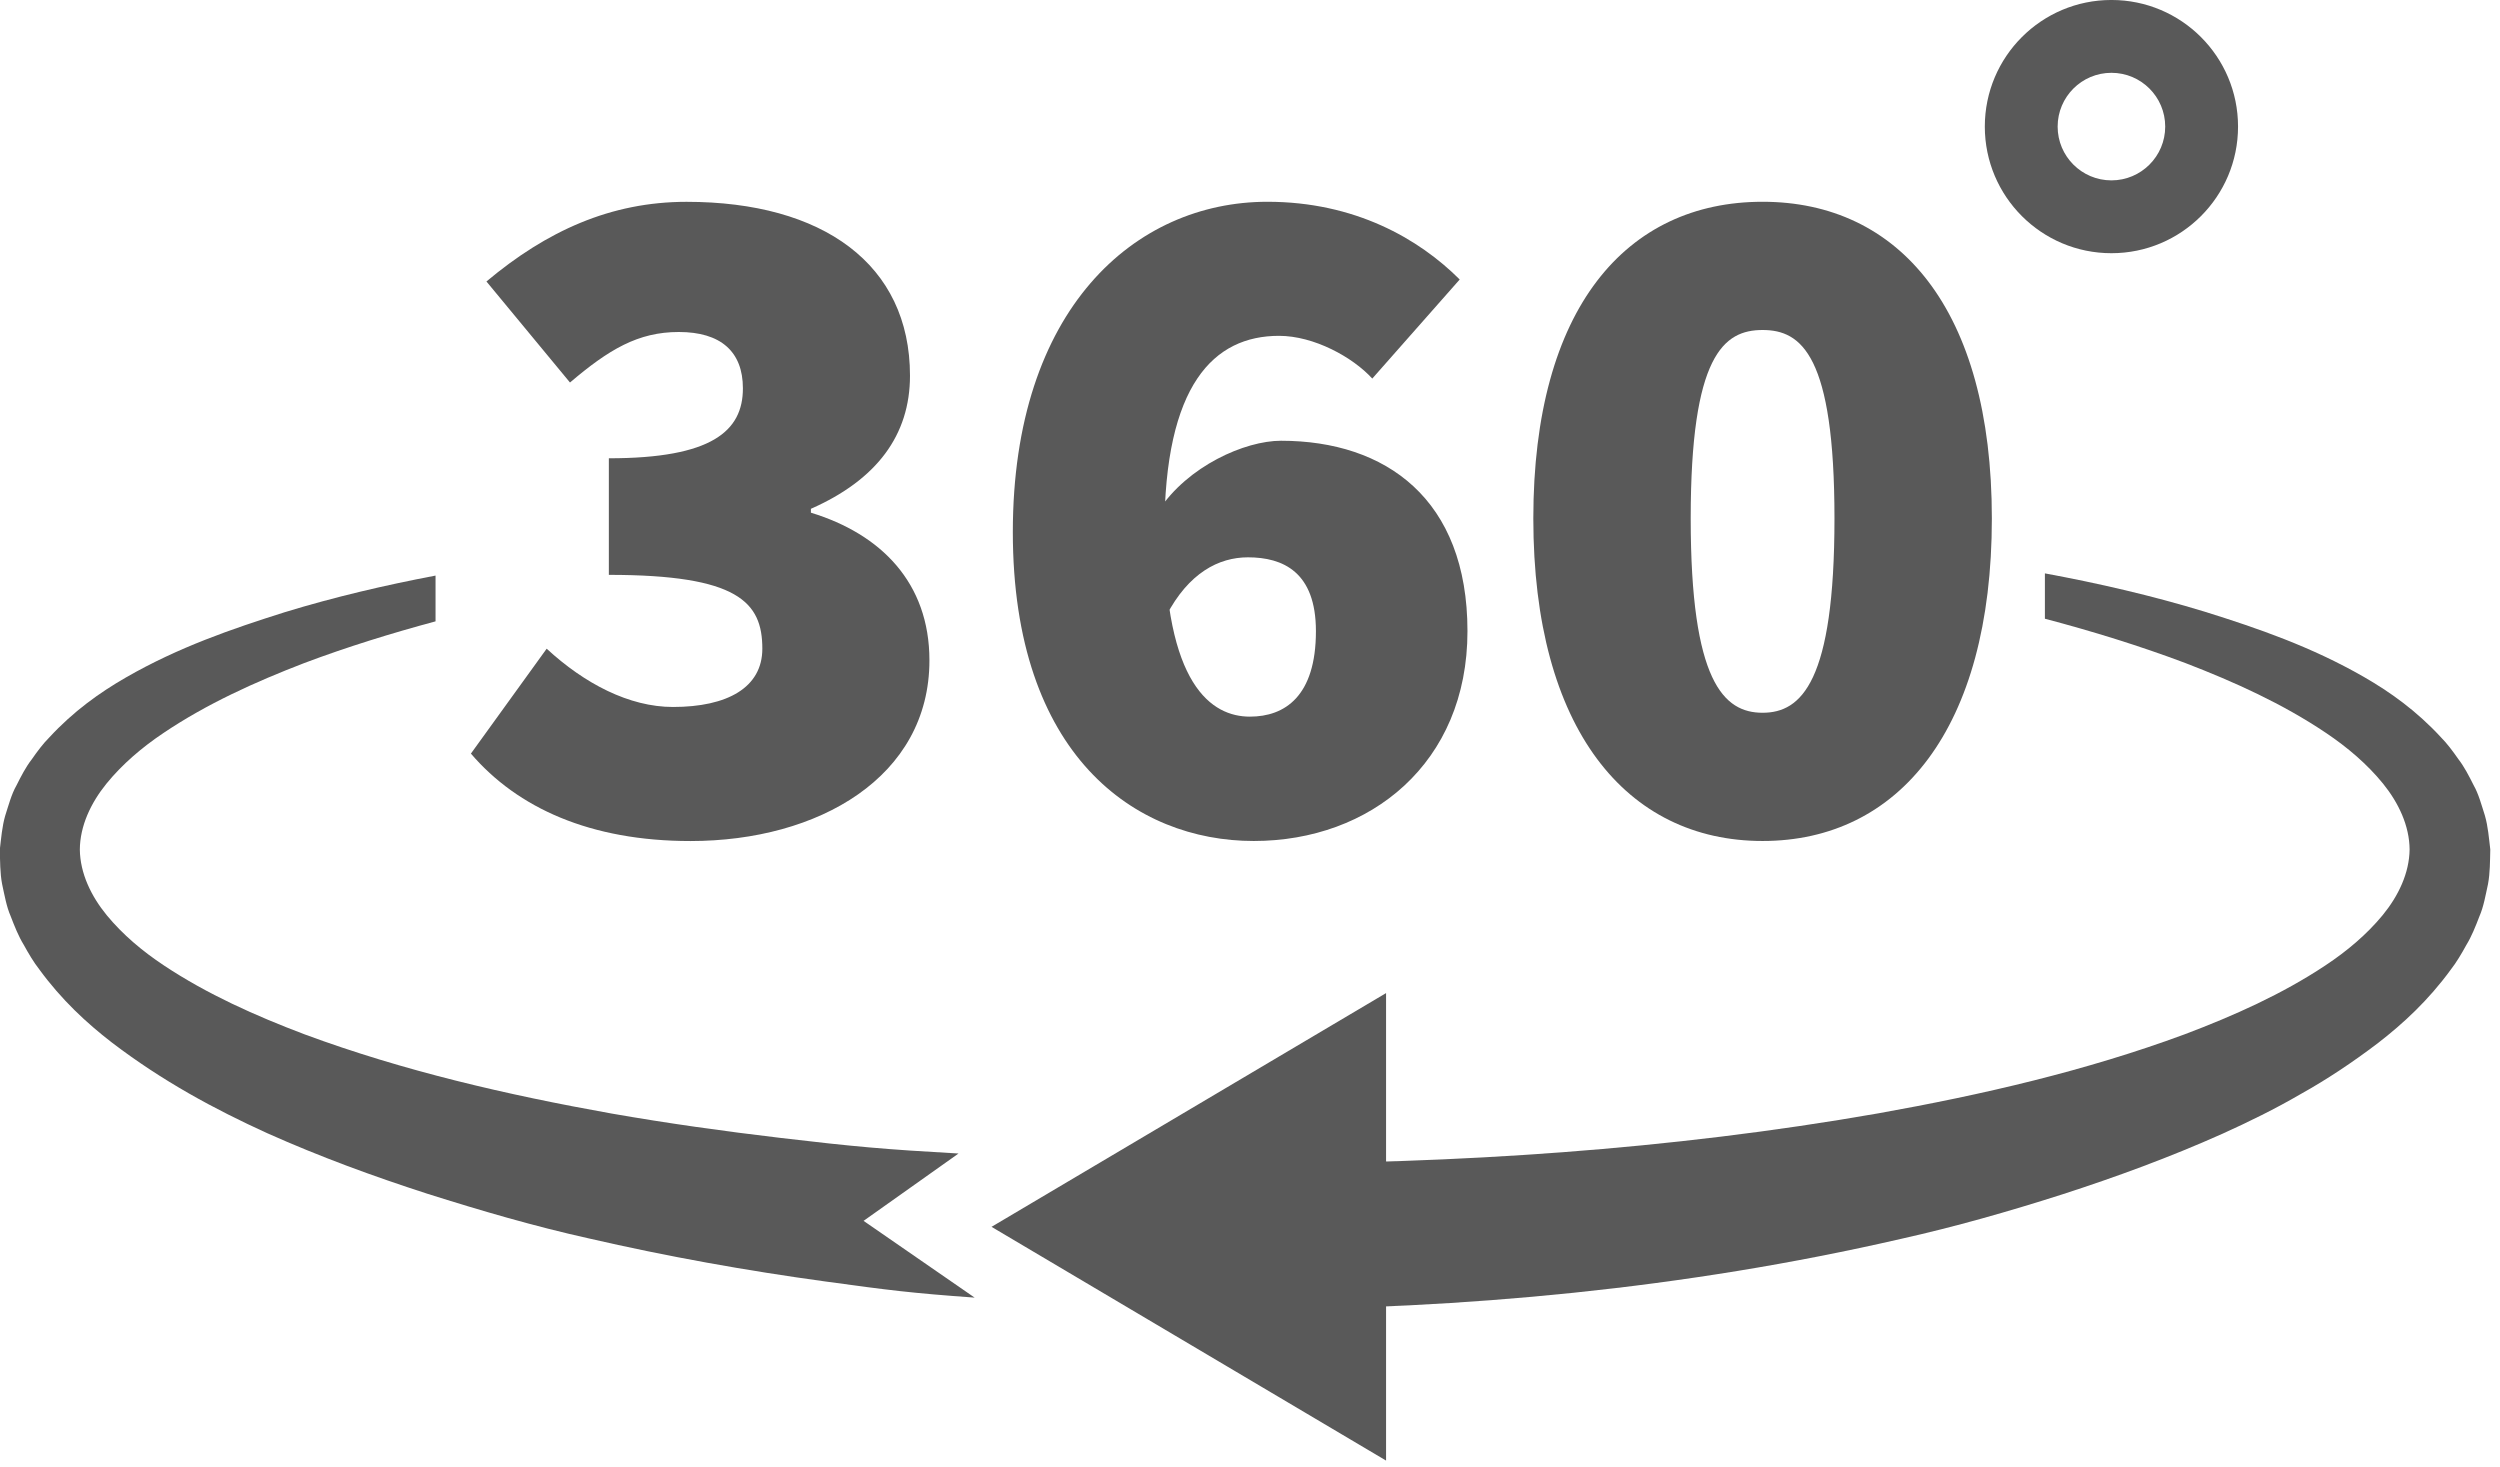 <?xml version="1.0" encoding="UTF-8" standalone="no"?>
<!DOCTYPE svg PUBLIC "-//W3C//DTD SVG 1.1//EN" "http://www.w3.org/Graphics/SVG/1.1/DTD/svg11.dtd">
<svg width="100%" height="100%" viewBox="0 0 276 162" version="1.1" xmlns="http://www.w3.org/2000/svg" xmlns:xlink="http://www.w3.org/1999/xlink" xml:space="preserve" xmlns:serif="http://www.serif.com/" style="fill-rule:evenodd;clip-rule:evenodd;stroke-linejoin:round;stroke-miterlimit:2;">
    <g transform="matrix(0.577,0,0,0.577,-7.10543e-14,-7.10543e-15)">
        <g transform="matrix(0.867,0,0,0.867,403.989,13.931)">
            <path d="M0,23.738C-6.555,23.738 -11.869,18.424 -11.869,11.869C-11.869,5.314 -6.555,0.001 0,0.001C6.555,0.001 11.869,5.314 11.869,11.869C11.869,18.424 6.555,23.738 0,23.738M0,-16.072C-15.431,-16.072 -27.941,-3.562 -27.941,11.869C-27.941,27.301 -15.431,39.81 0,39.81C15.432,39.81 27.941,27.301 27.941,11.869C27.941,-3.562 15.432,-16.072 0,-16.072" style="fill:rgb(89,89,89);fill-rule:nonzero;"/>
        </g>
        <g transform="matrix(0.867,0,0,0.867,90.1,55.344)">
            <path d="M0,102.476L16.721,79.323C25.083,87.041 34.944,92.185 44.592,92.185C56.597,92.185 64.315,87.899 64.315,79.323C64.315,69.032 58.955,63.03 30.442,63.03L30.442,37.303C53.167,37.303 60.027,31.3 60.027,21.867C60.027,13.721 55.097,9.433 45.878,9.433C36.874,9.433 30.442,13.291 21.867,20.581L3.43,-1.716C16.721,-12.864 30.872,-19.295 47.593,-19.295C77.608,-19.295 96.901,-5.574 96.901,19.08C96.901,32.158 89.613,42.019 75.034,48.451L75.034,49.309C90.471,54.025 101.19,64.744 101.19,81.895C101.19,107.622 76.75,121.771 48.451,121.771C26.369,121.771 10.291,114.482 0,102.476" style="fill:rgb(89,89,89);fill-rule:nonzero;"/>
        </g>
        <g transform="matrix(0.867,0,0,0.867,193.789,97.713)">
            <path d="M0,4.718C0,-44.591 27.013,-68.174 56.169,-68.174C75.464,-68.174 89.613,-60.028 98.618,-51.023L79.324,-29.156C75.036,-33.872 66.46,-38.588 58.743,-38.588C44.378,-38.588 33.444,-27.87 33.444,4.718C33.444,38.59 43.95,45.45 52.311,45.45C60.029,45.45 66.889,40.948 66.889,26.585C66.889,13.507 59.599,10.292 51.882,10.292C45.45,10.292 38.804,13.721 33.874,23.155L32.158,-0C38.59,-9.861 51.239,-15.435 59.171,-15.435C82.324,-15.435 100.333,-2.572 100.333,26.585C100.333,55.741 78.894,72.892 53.169,72.892C27.013,72.892 0,54.027 0,4.718" style="fill:rgb(89,89,89);fill-rule:nonzero;"/>
        </g>
        <g transform="matrix(0.867,0,0,0.867,350.998,100.315)">
            <path d="M0,-1.286C0,-37.304 -7.288,-42.877 -15.863,-42.877C-24.44,-42.877 -31.728,-37.304 -31.728,-1.286C-31.728,34.732 -24.44,41.592 -15.863,41.592C-7.288,41.592 0,34.732 0,-1.286M-66.46,-1.286C-66.46,-47.809 -45.878,-71.176 -15.863,-71.176C14.151,-71.176 34.732,-47.593 34.732,-1.286C34.732,45.236 14.151,69.89 -15.863,69.89C-45.878,69.89 -66.46,45.236 -66.46,-1.286" style="fill:rgb(89,89,89);fill-rule:nonzero;"/>
        </g>
        <g transform="matrix(0.867,0,0,0.867,165.231,124.815)">
            <path d="M0,125.463L20.954,110.603C4.708,109.694 -2.182,109.07 -18.327,107.159C-30.818,105.682 -43.273,103.94 -55.66,101.772C-78.654,97.664 -101.525,92.384 -123.344,84.311C-134.19,80.207 -144.855,75.444 -154.382,69.111C-159.142,65.962 -163.513,62.272 -167.016,58.019C-170.494,53.774 -172.89,48.751 -172.959,43.535C-172.925,38.319 -170.556,33.265 -167.094,28.988C-163.608,24.702 -159.247,20.976 -154.494,17.792C-144.983,11.389 -134.326,6.556 -123.485,2.383C-113.991,-1.192 -104.281,-4.19 -94.46,-6.839L-94.46,-16.94C-105.573,-14.823 -116.671,-12.242 -127.716,-8.864C-139.402,-5.171 -151.204,-1.122 -162.796,5.55C-168.58,8.883 -174.375,13.003 -179.741,18.824C-181.106,20.192 -182.365,21.885 -183.586,23.64C-184.861,25.274 -185.919,27.326 -186.946,29.375C-188.059,31.316 -188.698,33.792 -189.439,36.085C-190.114,38.432 -190.323,41.03 -190.618,43.535C-190.554,46.039 -190.575,48.689 -190.116,51.128C-189.593,53.51 -189.151,56.131 -188.222,58.229C-187.38,60.438 -186.478,62.69 -185.353,64.518C-184.277,66.476 -183.14,68.396 -181.898,69.979C-176.994,76.7 -171.455,81.812 -165.901,86.1C-154.717,94.637 -143.214,100.834 -131.556,106.14C-119.887,111.354 -108.12,115.65 -96.295,119.471C-84.459,123.213 -72.606,126.678 -60.626,129.34C-43.303,133.332 -25.886,136.451 -8.417,138.845C5.637,140.771 10.408,141.391 24.511,142.403L0,125.463Z" style="fill:rgb(89,89,89);fill-rule:nonzero;"/>
        </g>
        <g transform="matrix(0.867,0,0,0.867,475.451,204.227)">
            <path d="M0,-55.557C-0.743,-57.859 -1.386,-60.344 -2.503,-62.292C-3.533,-64.348 -4.595,-66.407 -5.875,-68.045C-7.1,-69.804 -8.363,-71.501 -9.731,-72.873C-15.112,-78.707 -20.917,-82.831 -26.71,-86.166C-38.322,-92.836 -50.122,-96.903 -61.828,-100.561C-73.546,-104.137 -85.319,-106.835 -97.107,-109.02L-97.107,-99.012C-86.603,-96.239 -76.23,-93.044 -66.092,-89.227C-55.251,-85.053 -44.595,-80.22 -35.084,-73.817C-30.332,-70.634 -25.971,-66.908 -22.485,-62.623C-19.024,-58.345 -16.656,-53.293 -16.622,-48.078C-16.691,-42.864 -19.087,-37.843 -22.564,-33.597C-26.067,-29.345 -30.437,-25.656 -35.198,-22.507C-44.724,-16.174 -55.388,-11.412 -66.234,-7.309C-88.052,0.764 -110.924,6.044 -133.917,10.151C-179.999,18.221 -226.924,21.248 -273.73,21.242C-276.271,21.243 -278.813,21.213 -281.355,21.196L-280.862,53.38C-278.485,53.41 -276.107,53.455 -273.73,53.463C-225.311,53.328 -176.774,48.866 -128.925,37.859C-116.946,35.185 -105.072,31.8 -93.24,28.017C-81.412,24.189 -69.642,19.887 -57.968,14.666C-52.119,12.019 -46.333,9.196 -40.6,5.855C-34.869,2.659 -29.168,-1.13 -23.585,-5.381C-18.024,-9.677 -12.475,-14.799 -7.56,-21.54C-6.315,-23.127 -5.174,-25.053 -4.096,-27.017C-2.968,-28.852 -2.063,-31.111 -1.218,-33.328C-0.287,-35.433 0.157,-38.064 0.681,-40.456C1.142,-42.904 1.121,-45.564 1.184,-48.078C0.889,-50.593 0.678,-53.202 0,-55.557" style="fill:rgb(89,89,89);fill-rule:nonzero;"/>
        </g>
        <g transform="matrix(0.867,0,0,0.867,265.202,279.459)">
            <path d="M0,-103.167L-87.07,-51.584L0,0L0,-103.167Z" style="fill:rgb(89,89,89);fill-rule:nonzero;"/>
        </g>
    </g>
</svg>
